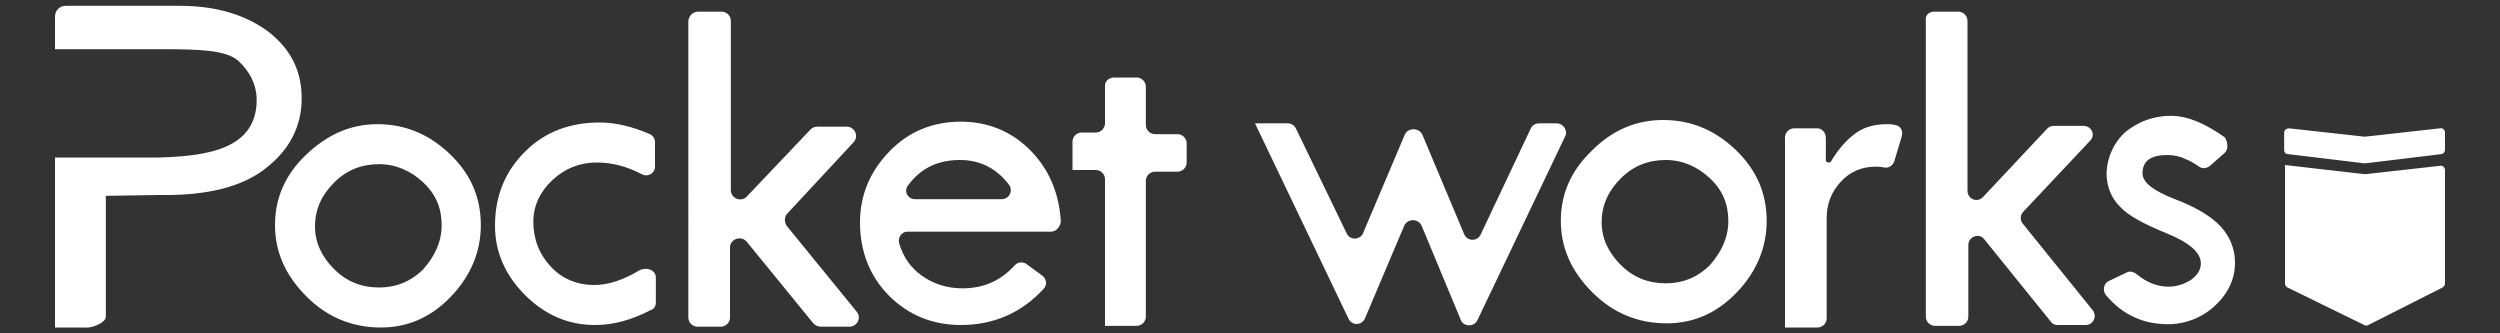 <?xml version="1.0" encoding="utf-8"?>
<!-- Generator: Adobe Illustrator 23.0.6, SVG Export Plug-In . SVG Version: 6.00 Build 0)  -->
<svg version="1.1" id="レイヤー_1" width="300" height="40" xmlns="http://www.w3.org/2000/svg" xmlns:xlink="http://www.w3.org/1999/xlink" x="0px"
	 y="0px" viewBox="0 0 300 40" style="enable-background:new 0 0 300 40;" xml:space="preserve">
<rect x="0" y="0" width="300" height="40" fill="#333333" stroke="none"/>
<style type="text/css">
	.st0{fill:#ffffff;}
	.st1{fill:#ffffff;}
</style>
<g>
	<path class="st0" d="M33,27c0-3.2,1.2-6,3.7-8.4s5.3-3.7,8.6-3.7c3.3,0,6.2,1.2,8.7,3.6c2.5,2.4,3.7,5.2,3.7,8.5
		c0,3.2-1.2,6.1-3.6,8.6c-2.4,2.5-5.2,3.7-8.4,3.7c-3.4,0-6.4-1.2-8.9-3.7S33,30.3,33,27z M53,27c0-2-0.7-3.7-2.2-5.1
		s-3.3-2.2-5.3-2.2c-2.1,0-3.9,0.7-5.4,2.2c-1.5,1.5-2.3,3.2-2.3,5.3c0,1.9,0.8,3.6,2.3,5.1c1.5,1.5,3.3,2.2,5.4,2.2
		c2,0,3.8-0.7,5.3-2.2C52.2,30.7,53,29,53,27z"/>
	<path class="st0" d="M78.7,33.3l0,3c0,0.4-0.2,0.8-0.6,0.9c-2.3,1.2-4.5,1.8-6.7,1.8c-3.2,0-6-1.2-8.4-3.6
		c-2.4-2.4-3.6-5.2-3.6-8.3c0-3.6,1.2-6.5,3.6-8.9c2.4-2.4,5.4-3.5,9-3.5c1.9,0,3.9,0.5,6,1.4c0.4,0.2,0.6,0.6,0.6,1l0,2.9
		c0,0.8-0.9,1.3-1.6,0.9c-1.9-1-3.7-1.4-5.4-1.4c-2,0-3.8,0.7-5.3,2.1c-1.5,1.4-2.3,3.1-2.3,5c0,2.1,0.7,3.9,2.1,5.4
		c1.4,1.5,3.2,2.2,5.2,2.2c1.7,0,3.5-0.6,5.5-1.8C77.8,32,78.7,32.5,78.7,33.3z"/>
	<path class="st1" d="M83.8,1.4h2.8c0.6,0,1.1,0.5,1.1,1.1v20.3c0,1,1.2,1.5,1.9,0.8l7.7-8.1c0.2-0.2,0.5-0.3,0.8-0.3h3.5
		c1,0,1.5,1.2,0.8,1.9l-7.9,8.5c-0.4,0.4-0.4,1-0.1,1.5l8.4,10.3c0.6,0.7,0.1,1.8-0.9,1.8h-3.4c-0.3,0-0.6-0.1-0.9-0.4l-8-9.8
		c-0.7-0.8-2-0.3-2,0.7v8.4c0,0.6-0.5,1.1-1.1,1.1h-2.8c-0.6,0-1.1-0.5-1.1-1.1V2.5C82.7,1.9,83.1,1.4,83.8,1.4z"/>
	<path class="st1" d="M232.1,1.4h2.9c0.6,0,1.1,0.5,1.1,1.1v20.4c0,1,1.2,1.5,1.9,0.7l7.7-8.2c0.2-0.2,0.5-0.3,0.8-0.3h3.5
		c1,0,1.5,1.1,0.8,1.8l-8,8.5c-0.4,0.4-0.4,1-0.1,1.4l8.4,10.4c0.6,0.7,0.1,1.8-0.8,1.8h-3.4c-0.3,0-0.6-0.1-0.8-0.4l-8-9.9
		c-0.6-0.8-1.9-0.3-1.9,0.7V38c0,0.6-0.5,1.1-1.1,1.1h-2.9c-0.6,0-1.1-0.5-1.1-1.1V2.5C231,1.9,231.4,1.4,232.1,1.4z"/>
	<path class="st0" d="M126.1,27.8l-17.2,0c-0.7,0-1.2,0.7-1,1.4c0.5,1.7,1.4,2.9,2.6,3.8c1.5,1.1,3.2,1.6,5,1.6
		c2.5,0,4.6-0.9,6.3-2.8c0.4-0.4,1-0.4,1.4-0.1l1.9,1.4c0.5,0.4,0.6,1.1,0.1,1.6c-2.6,2.8-5.9,4.3-9.9,4.3c-3.4,0-6.3-1.2-8.6-3.5
		c-2.3-2.3-3.5-5.3-3.5-8.8c0-3.3,1.2-6.1,3.5-8.5c2.3-2.4,5.2-3.6,8.6-3.6c3.3,0,6.2,1.2,8.5,3.6c2.1,2.2,3.3,5,3.5,8.4
		C127.2,27.3,126.7,27.8,126.1,27.8z M109.8,23.9l10.4,0c0.9,0,1.4-1,0.9-1.7c-1.5-2-3.5-3-5.9-3c-2.7,0-4.7,1-6.2,3
		C108.4,22.9,108.9,23.9,109.8,23.9z"/>
	<path class="st0" d="M133.7,9.3h2.7c0.6,0,1.1,0.5,1.1,1.1v4.6c0,0.6,0.5,1.1,1.1,1.1h2.7c0.6,0,1.1,0.5,1.1,1.1v2.3
		c0,0.6-0.5,1.1-1.1,1.1h-2.7c-0.6,0-1.1,0.5-1.1,1.1V38c0,0.6-0.5,1.1-1.1,1.1h-3.8V21.5c0-0.6-0.5-1.1-1.1-1.1h-2.8V17
		c0-0.6,0.5-1.1,1.1-1.1h1.7c0.6,0,1.1-0.5,1.1-1.1v-4.5C132.6,9.7,133.1,9.3,133.7,9.3z"/>
	<path class="st0" d="M170.7,16.2l5,11.9c0.4,0.9,1.6,0.9,2,0l6-12.7c0.2-0.4,0.6-0.6,1-0.6h2.1c0.8,0,1.4,0.9,1,1.6l-10.5,22
		c-0.4,0.9-1.7,0.8-2,0l-4.7-11.3c-0.4-0.9-1.7-0.9-2.1,0l-4.7,11.1c-0.4,0.9-1.6,0.9-2,0l-11.2-23.4h3.9c0.4,0,0.8,0.2,1,0.6
		l6.1,12.6c0.4,0.9,1.7,0.8,2-0.1l5-11.8C169,15.3,170.3,15.3,170.7,16.2z"/>
	<path class="st0" d="M219.1,16.5v2.7c0,0.3,0.4,0.4,0.6,0.2c0.9-1.5,1.8-2.5,2.7-3.2c1.1-0.9,2.4-1.3,4.1-1.3c0.2,0,0.5,0,0.9,0.1
		c0.7,0.1,1,0.7,0.8,1.4l-0.9,3c-0.2,0.5-0.7,0.8-1.2,0.7c-0.4-0.1-0.8-0.1-1-0.1c-1.7,0-3.1,0.6-4.2,1.8c-1.1,1.2-1.7,2.6-1.7,4.4
		v12c0,0.6-0.5,1.1-1.1,1.1h-3.9V16.5c0-0.6,0.5-1.1,1.1-1.1h2.8C218.6,15.4,219.1,15.9,219.1,16.5z"/>
	<path class="st0" d="M266.9,18.4l-1.7,1.5c-0.4,0.3-0.9,0.4-1.3,0.1c-0.6-0.4-1.1-0.7-1.6-0.9c-0.6-0.3-1.4-0.5-2.2-0.5
		c-2,0-3,0.7-3,2.2c0,1.1,1.3,2.1,3.9,3.1c2.6,1,4.4,2.1,5.5,3.3c1.1,1.2,1.7,2.7,1.7,4.3c0,2.2-1,4.1-3,5.7c-1.3,1-2.9,1.6-4.6,1.7
		c-3.2,0.1-5.8-1-7.9-3.5c-0.4-0.5-0.3-1.4,0.4-1.7l2.1-1c0.4-0.2,0.8-0.1,1.2,0.2c1.2,1,2.5,1.5,3.8,1.5c1,0,1.9-0.3,2.7-0.8
		c0.8-0.6,1.2-1.2,1.2-2c0-1.3-1.4-2.5-4.1-3.6c-2.7-1.1-4.6-2.1-5.6-3.2c-1-1-1.5-2.2-1.6-3.6c-0.1-2,0.8-4.1,2.3-5.4
		c1.5-1.2,3.3-1.9,5.4-1.9c2,0,4.1,0.9,6.5,2.6C267.4,17.2,267.4,18,266.9,18.4z"/>
	<path class="st1" d="M32.2,3.8C29.5,1.8,26,0.7,21.6,0.7h-2.5H7.9C7.1,0.7,6.6,1.3,6.6,2v3.9h12.5c4.9,0,8,0.1,9.5,1.4
		c1.4,1.3,2.2,2.9,2.2,4.7c0,2.4-1,4.1-2.9,5.2c-1.9,1.1-4.8,1.6-8.8,1.7h-7.3H6.6v20.4h3.9c0.7,0,2.2-0.6,2.2-1.3V24.9v-1.4
		l6.4-0.1c5.8,0.1,10.1-1,12.9-3.3c2.8-2.2,4.2-5,4.2-8.3C36.2,8.5,34.9,5.9,32.2,3.8z"/>
	<g>
		<path class="st0" d="M274.2,19.8L274.2,19.8v2.5V34c0,0.2,0.1,0.4,0.3,0.5l9.2,4.5c0.2,0.1,0.3,0.1,0.5,0l8.9-4.5
			c0.2-0.1,0.3-0.3,0.3-0.5V20.4c0-0.3-0.3-0.6-0.6-0.5l-9,1c0,0-0.1,0-0.1,0L274.2,19.8z"/>
		<path class="st1" d="M283.7,16.4l-9-1c-0.3,0-0.6,0.2-0.6,0.5V18c0,0.3,0.2,0.5,0.5,0.5l9.1,1.1c0,0,0.1,0,0.1,0l9.1-1.1
			c0.3,0,0.5-0.3,0.5-0.5v-2.1c0-0.3-0.3-0.6-0.6-0.5l-9,1C283.8,16.4,283.8,16.4,283.7,16.4z"/>
	</g>
	<path class="st0" d="M187.3,26.5c0-3.2,1.2-6,3.7-8.4c2.5-2.5,5.3-3.7,8.6-3.7c3.3,0,6.2,1.2,8.7,3.6c2.5,2.4,3.7,5.2,3.7,8.5
		c0,3.2-1.2,6.1-3.6,8.6c-2.4,2.5-5.2,3.7-8.4,3.7c-3.4,0-6.4-1.2-8.9-3.7S187.3,29.8,187.3,26.5z M207.4,26.5c0-2-0.7-3.7-2.2-5.1
		c-1.5-1.4-3.3-2.2-5.3-2.2c-2.1,0-3.9,0.7-5.4,2.2c-1.5,1.5-2.3,3.2-2.3,5.3c0,1.9,0.8,3.6,2.3,5.1s3.3,2.2,5.4,2.2
		c2,0,3.8-0.7,5.3-2.2C206.6,30.2,207.4,28.5,207.4,26.5z"/>
</g>
</svg>
